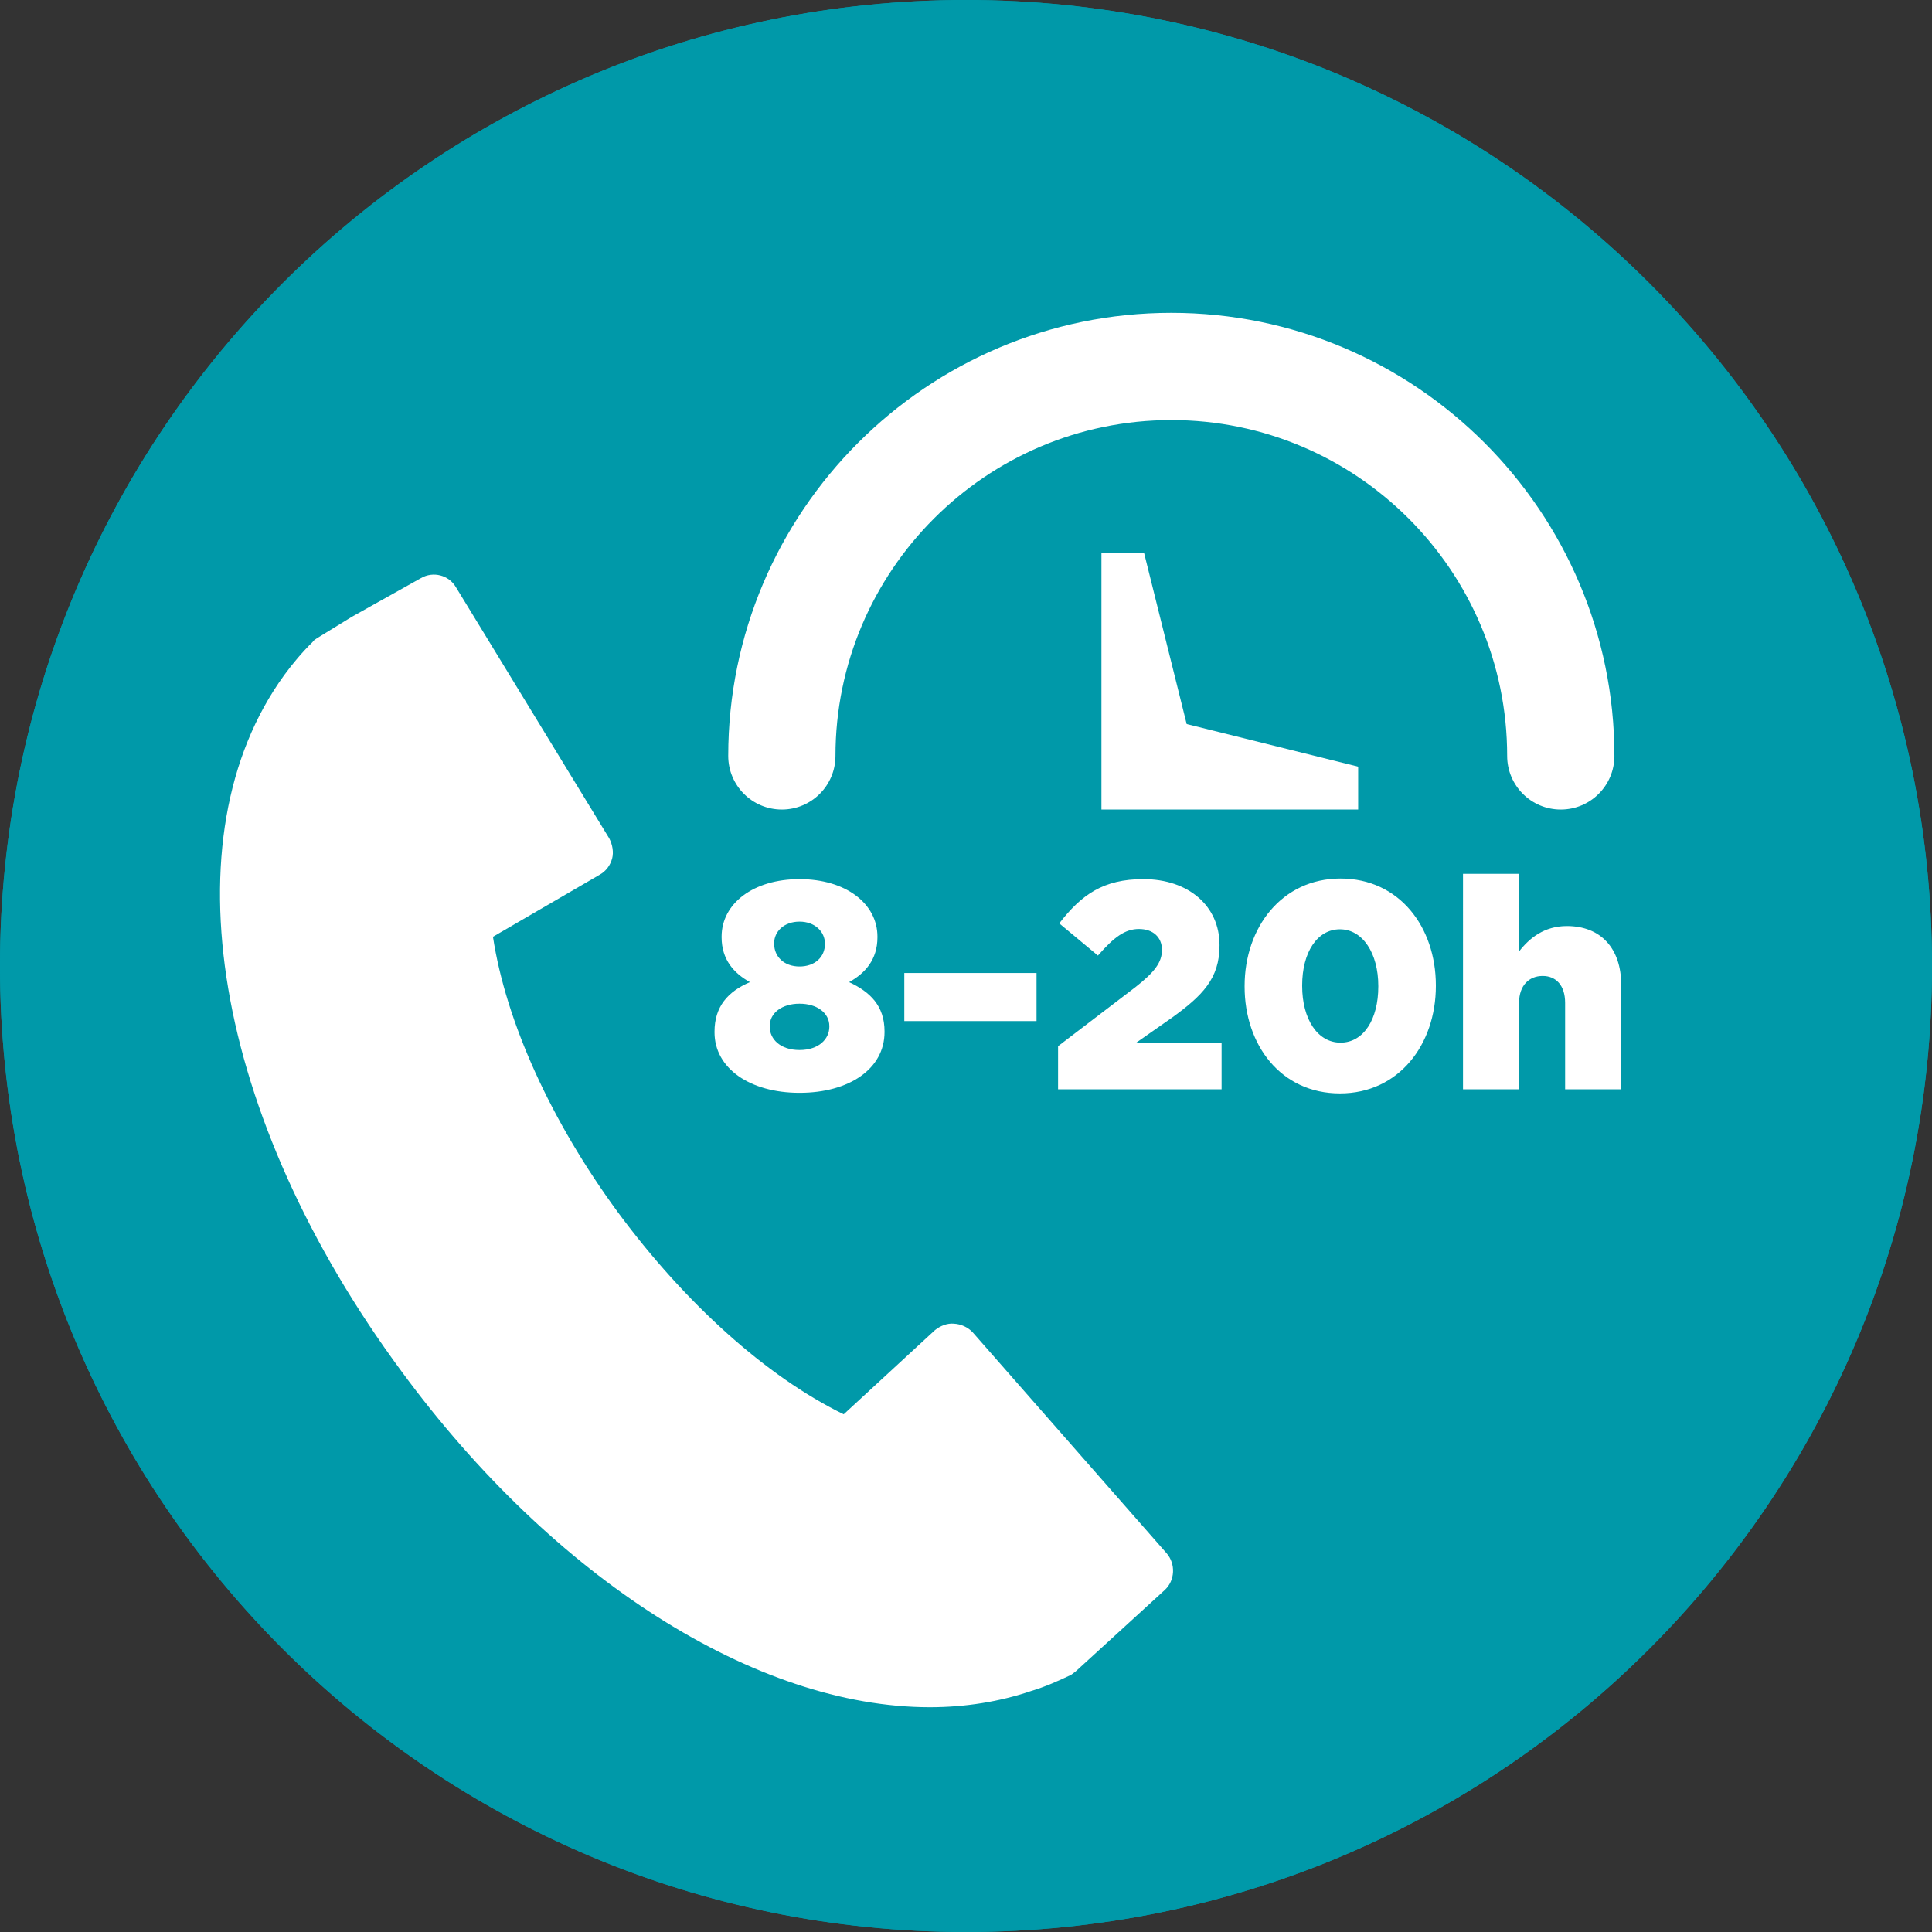 <?xml version="1.0" encoding="utf-8"?>
<!-- Generator: Adobe Illustrator 15.1.0, SVG Export Plug-In . SVG Version: 6.00 Build 0)  -->
<!DOCTYPE svg PUBLIC "-//W3C//DTD SVG 1.1//EN" "http://www.w3.org/Graphics/SVG/1.1/DTD/svg11.dtd">
<svg version="1.1" id="Vrstva_1" xmlns="http://www.w3.org/2000/svg" xmlns:xlink="http://www.w3.org/1999/xlink" x="0px" y="0px"
	 width="425.197px" height="425.197px" viewBox="0 0 425.197 425.197" enable-background="new 0 0 425.197 425.197"
	 xml:space="preserve">
<rect x="0" y="0" width="425.197" height="425.197" fill="#333333" stroke="none"/>
<path fill="#0099A9" d="M212.599,425.197c117.415,0,212.599-95.184,212.599-212.599C425.197,95.183,330.014,0,212.599,0
	C95.183,0,0,95.183,0,212.599C0,330.014,95.183,425.197,212.599,425.197"/>
<path fill="#0099A9" d="M382.677,212.599c0,93.931-76.147,170.078-170.078,170.078c-93.932,0-170.079-76.147-170.079-170.078
	c0-93.932,76.147-170.079,170.079-170.079C306.529,42.52,382.677,118.667,382.677,212.599 M425.197,212.599
	C425.197,95.183,330.014,0,212.599,0C95.183,0,0,95.183,0,212.599c0,117.415,95.183,212.599,212.599,212.599
	C330.014,425.197,425.197,330.014,425.197,212.599"/>
<g>
	<path fill="#FFFFFF" d="M256.738,341.835l-42.672-48.619c-1.04-1.115-2.563-1.821-4.128-1.897
		c-1.453-0.148-3.015,0.483-4.166,1.416l-20.09,18.525c-17.072-8.331-34.892-24.442-49.661-44.419
		c-14.731-20.05-24.664-41.924-27.53-60.674l23.477-13.651c1.416-0.782,2.343-2.086,2.751-3.571
		c0.371-1.414,0.076-3.053-0.633-4.424l-33.739-55.282c-1.562-2.68-5.023-3.574-7.704-2.006l-15.213,8.516l-7.627,4.687
		c-0.408,0.259-0.782,0.483-1.001,0.855c-2.271,2.233-4.354,4.684-6.252,7.29c-25.93,35.679-15.511,97.28,25.817,153.229
		c33.518,45.611,78.047,73.918,116.291,73.918c7.773,0,15.4-1.227,22.28-3.573c3.091-0.928,6.027-2.233,8.817-3.571
		c0.408-0.333,0.854-0.595,1.19-0.928l19.457-17.782C258.598,347.789,258.785,344.182,256.738,341.835"/>
	<polygon fill="#FFFFFF" points="242.405,121.666 242.405,178.166 298.906,178.166 298.906,168.728 261.164,159.351 
		251.784,121.666 	"/>
	<path fill="#FFFFFF" d="M343.498,178.166c-6.518,0-11.8-5.283-11.8-11.801c0-40.756-33.158-73.915-73.914-73.915
		s-73.914,33.159-73.914,73.915c0,6.518-5.282,11.801-11.8,11.801s-11.8-5.283-11.8-11.801c0-53.771,43.744-97.514,97.514-97.514
		s97.514,43.744,97.514,97.514C355.298,172.883,350.016,178.166,343.498,178.166z"/>
	<path fill="#FFFFFF" d="M321.979,239.729h12.341v-19.033c0-3.832,2.209-5.909,5.197-5.909c2.922,0,4.936,2.077,4.936,5.909v19.033
		h12.342v-22.995c0-7.989-4.48-12.927-11.951-12.927c-5.002,0-8.249,2.664-10.523,5.587V192.31h-12.341V239.729z M295.025,229.466
		c-5.066,0-8.444-5.196-8.444-12.473v-0.13c0-7.273,3.313-12.341,8.313-12.341c5.003,0,8.445,5.26,8.445,12.471v0.129
		C303.34,224.333,300.092,229.466,295.025,229.466 M294.895,240.638c12.992,0,21.112-10.784,21.112-23.645v-0.13
		c0-12.861-8.055-23.513-20.981-23.513s-21.111,10.781-21.111,23.643v0.129C273.914,229.986,281.904,240.638,294.895,240.638
		 M232.863,239.729h35.984v-10.263h-18.771l7.795-5.456c6.754-4.873,10.522-8.64,10.522-15.916v-0.13
		c0-8.574-6.821-14.483-16.759-14.483c-8.834,0-13.641,3.441-18.512,9.742l8.51,7.081c3.571-4.092,5.976-5.847,9.028-5.847
		s5.066,1.755,5.066,4.612c0,2.728-1.624,4.871-5.847,8.186l-17.018,12.99V239.729z M199.021,224.724h29.1v-10.588h-29.1V224.724z
		 M175.962,231.088c-4.223,0-6.561-2.402-6.561-5.13v-0.13c0-2.923,2.728-4.937,6.561-4.937c3.832,0,6.56,2.014,6.56,4.937v0.13
		C182.521,228.686,180.184,231.088,175.962,231.088 M175.962,212.706c-3.378,0-5.586-2.144-5.586-5.001v-0.13
		c0-2.534,2.144-4.741,5.586-4.741s5.586,2.273,5.586,4.805v0.133C181.548,210.628,179.34,212.706,175.962,212.706 M175.962,240.508
		c10.912,0,18.707-5.262,18.707-13.382v-0.129c0-5.651-3.183-8.704-7.795-10.848c3.509-1.947,6.236-4.937,6.236-9.874v-0.13
		c0-7.273-6.95-12.665-17.148-12.665s-17.148,5.392-17.148,12.665v0.13c0,4.938,2.728,7.927,6.235,9.874
		c-4.871,2.078-7.795,5.392-7.795,10.913v0.13C157.254,235.116,165.049,240.508,175.962,240.508"/>
</g>
</svg>
